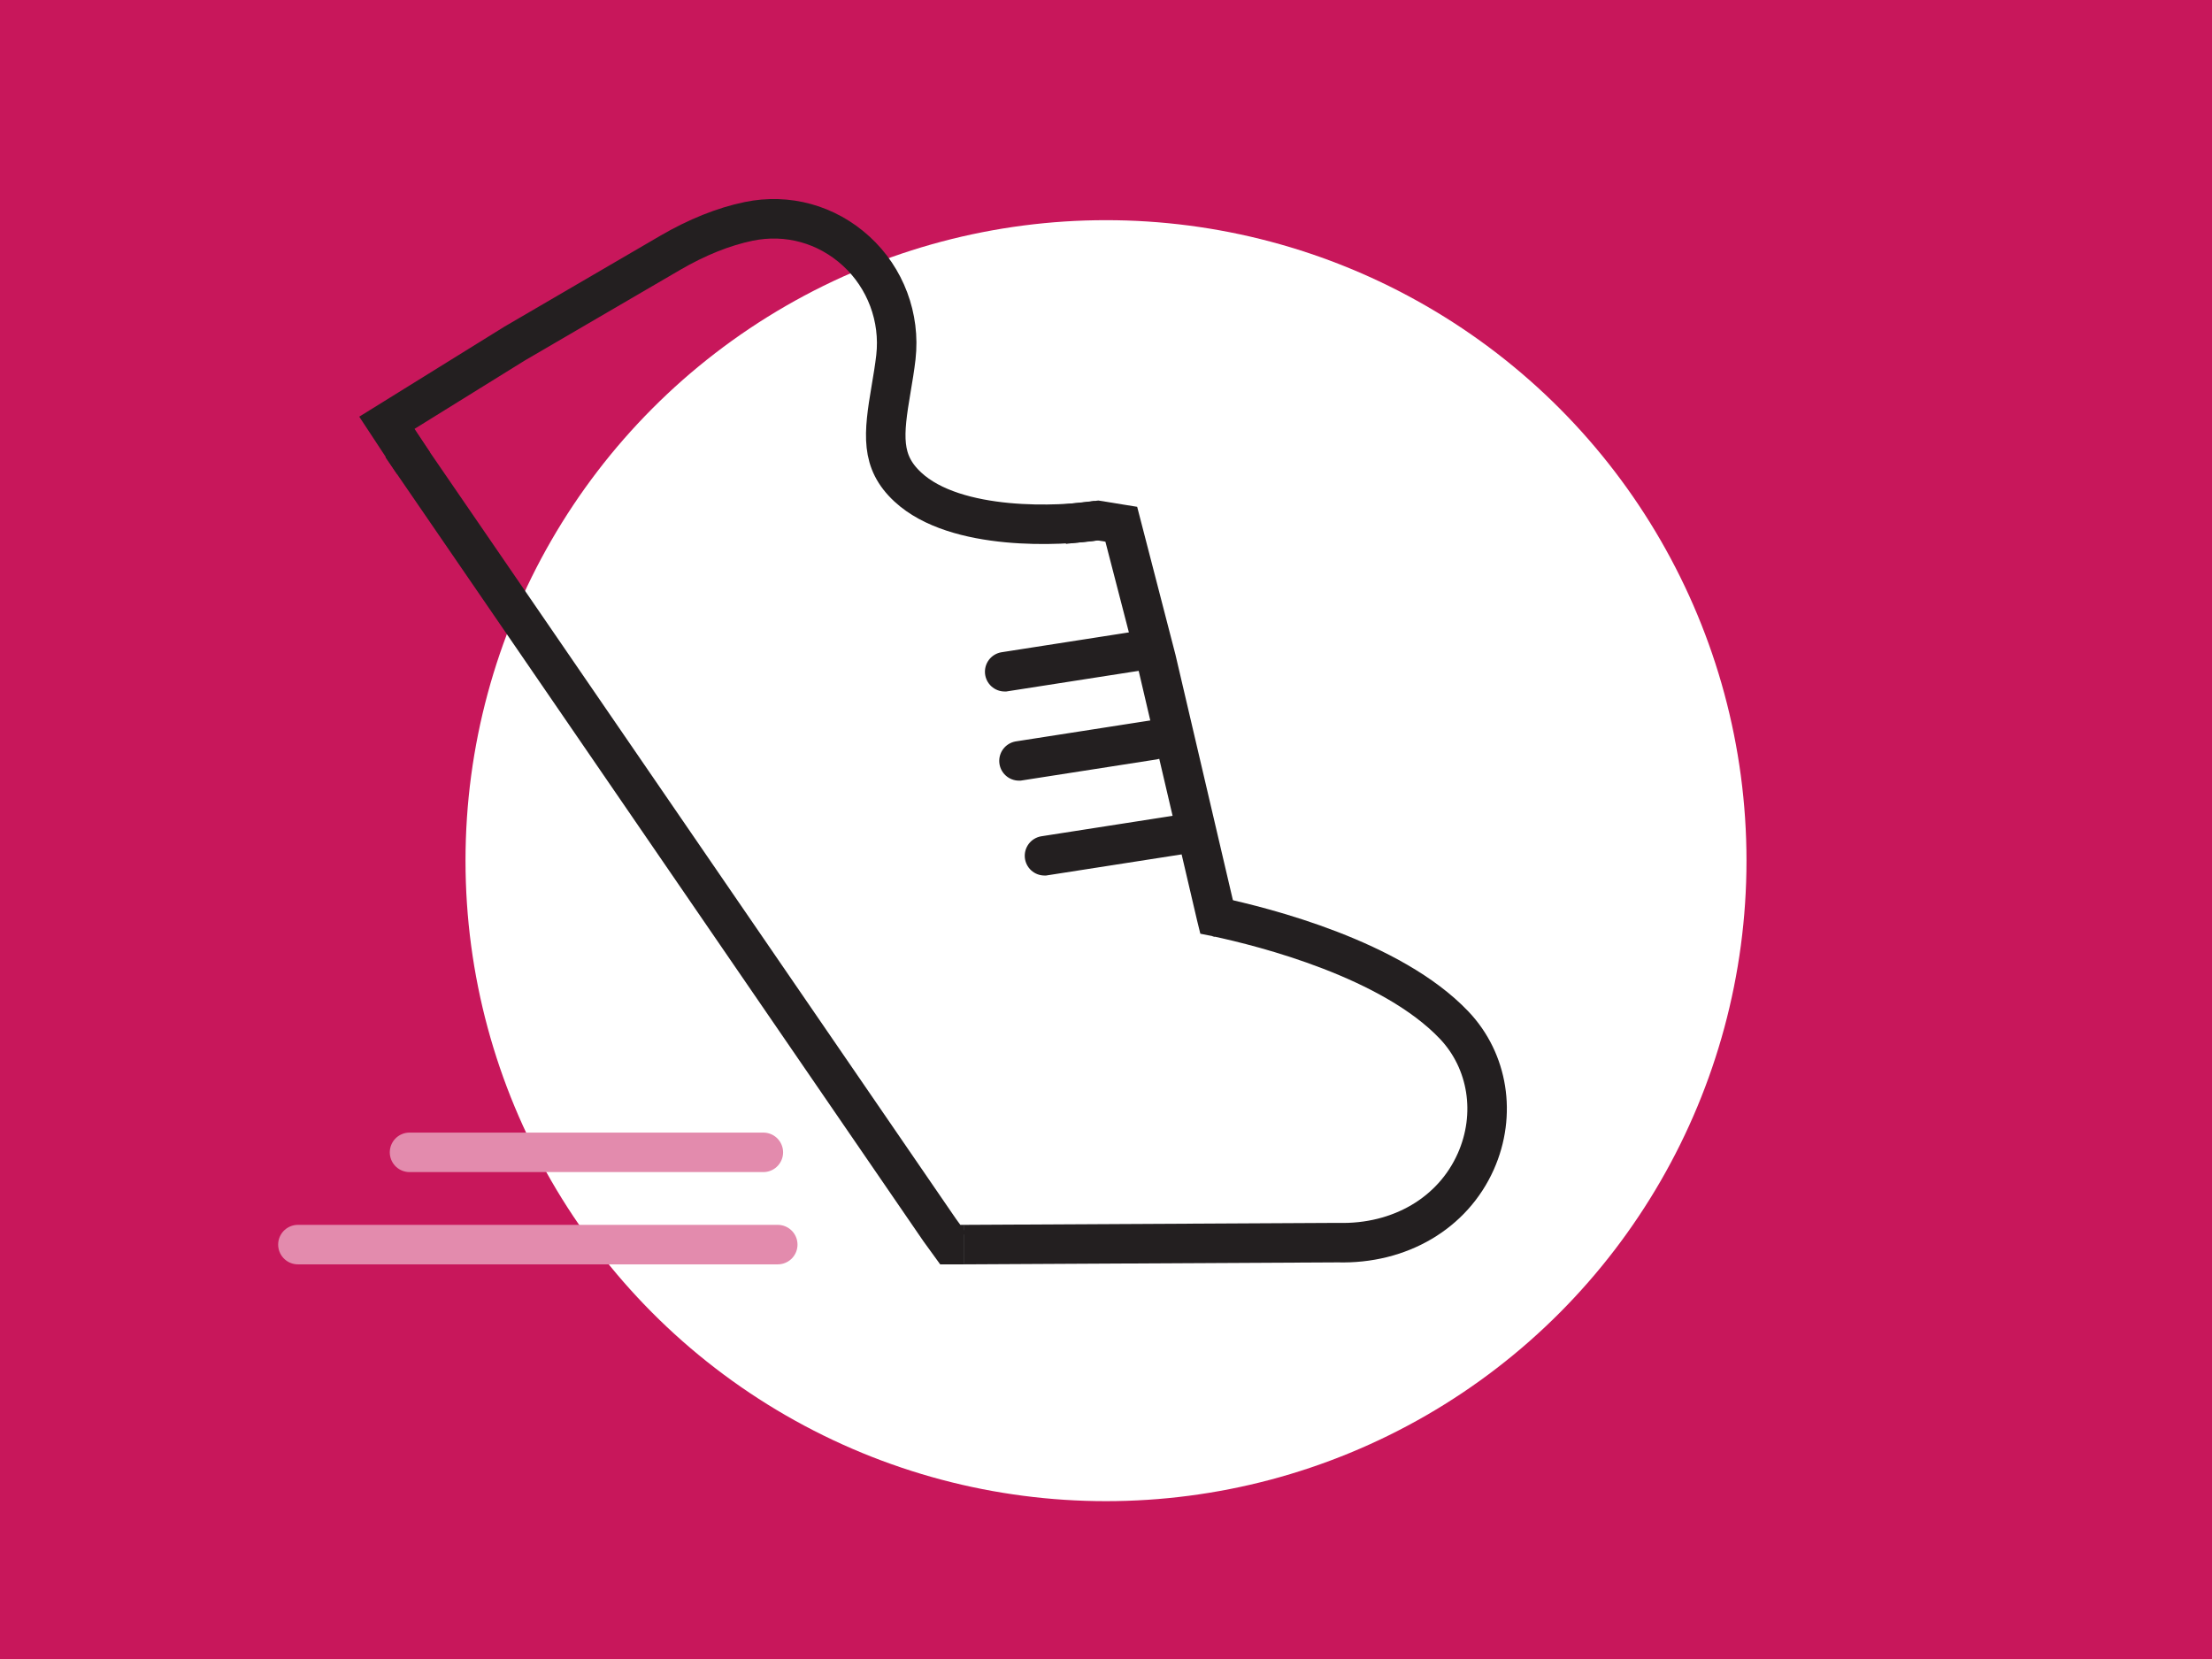 <?xml version="1.0" encoding="utf-8"?>
<!-- Generator: Adobe Illustrator 25.2.0, SVG Export Plug-In . SVG Version: 6.00 Build 0)  -->
<svg version="1.1" id="Ebene_1" xmlns="http://www.w3.org/2000/svg" xmlns:xlink="http://www.w3.org/1999/xlink" x="0px" y="0px"
	 viewBox="0 0 560 420" style="enable-background:new 0 0 560 420;" xml:space="preserve">
<style type="text/css">
	.st0{fill:#C8175B;}
	.st1{fill:#E1B400;}
	.st2{fill:#00A5A5;}
	.st3{fill:#F3F6F7;}
	.st4{fill:none;stroke:#231F20;stroke-width:10;stroke-miterlimit:10;}
	.st5{fill:none;stroke:#E1B400;stroke-width:10;stroke-miterlimit:10;}
	.st6{fill:none;stroke:#00A5A5;stroke-width:10;stroke-miterlimit:10;}
	.st7{fill:none;stroke:#00A5A5;stroke-width:14;stroke-miterlimit:10;}
	.st8{fill:none;stroke:#231F20;stroke-width:10;stroke-linecap:round;stroke-miterlimit:10;}
	.st9{fill:none;stroke:#C8175B;stroke-width:10;stroke-linecap:round;stroke-miterlimit:10;}
	.st10{fill:#FFFFFF;}
	.st11{fill:none;stroke:#E38BAD;stroke-width:10;stroke-linecap:round;stroke-miterlimit:10;}
	.st12{fill:#7FD2D2;}
	.st13{fill:#FAE68C;}
	.st14{fill:#E38BAD;}
</style>
<rect x="0" y="0" class="st0" width="560" height="420"/>
<g>
	<circle class="st10" cx="280" cy="217.89" r="162.15"/>
</g>
<g>
	<g>
		<path class="st8" d="M254.35,170.06c0,0,0.01,0,0.01,0l34-5.3"/>
	</g>
	<g>
		<polyline class="st4" points="101.7,112.92 237.9,311.41 240.57,315.09 244,315.09 		"/>
	</g>
	<g>
		<polyline class="st4" points="308.52,232.22 307.98,232.11 307.95,231.99 292.73,166.94 283.87,132.72 277.95,131.76 
			269.31,132.72 		"/>
	</g>
	<g>
		<path class="st4" d="M277.95,131.76c-9.26,1.47-35.98,2.82-48.12-8.46c-6.95-6.45-6.19-13.28-4.24-24.79
			c0.45-2.68,0.91-5.38,1.22-8.08c1.14-10.03-2.62-20.08-10.08-26.88c-7.46-6.81-17.39-9.54-27.22-7.5
			c-6.38,1.33-13.07,4.01-19.88,7.98L130.25,87l-32.3,20.03l6.71,10.2"/>
	</g>
	<g>
		<path class="st4" d="M243.96,315.09c0.01,0,0.03,0,0.04,0l94.68-0.5c15.7,0.43,29.11-7.45,34.94-20.55
			c5.29-11.89,3.14-25.44-5.49-34.52c-15.8-16.63-47.84-24.79-60.15-27.41"/>
	</g>
	<g>
		<path class="st8" d="M257.97,192.63c0,0,0.01,0,0.01,0l34-5.3"/>
	</g>
	<g>
		<path class="st8" d="M264.43,216.65c0,0,0.01,0,0.01,0l34-5.3"/>
	</g>
</g>
<line class="st11" x1="196.9" y1="315.09" x2="75.42" y2="315.09"/>
<line class="st11" x1="193.25" y1="291.73" x2="103.68" y2="291.73"/>
</svg>
